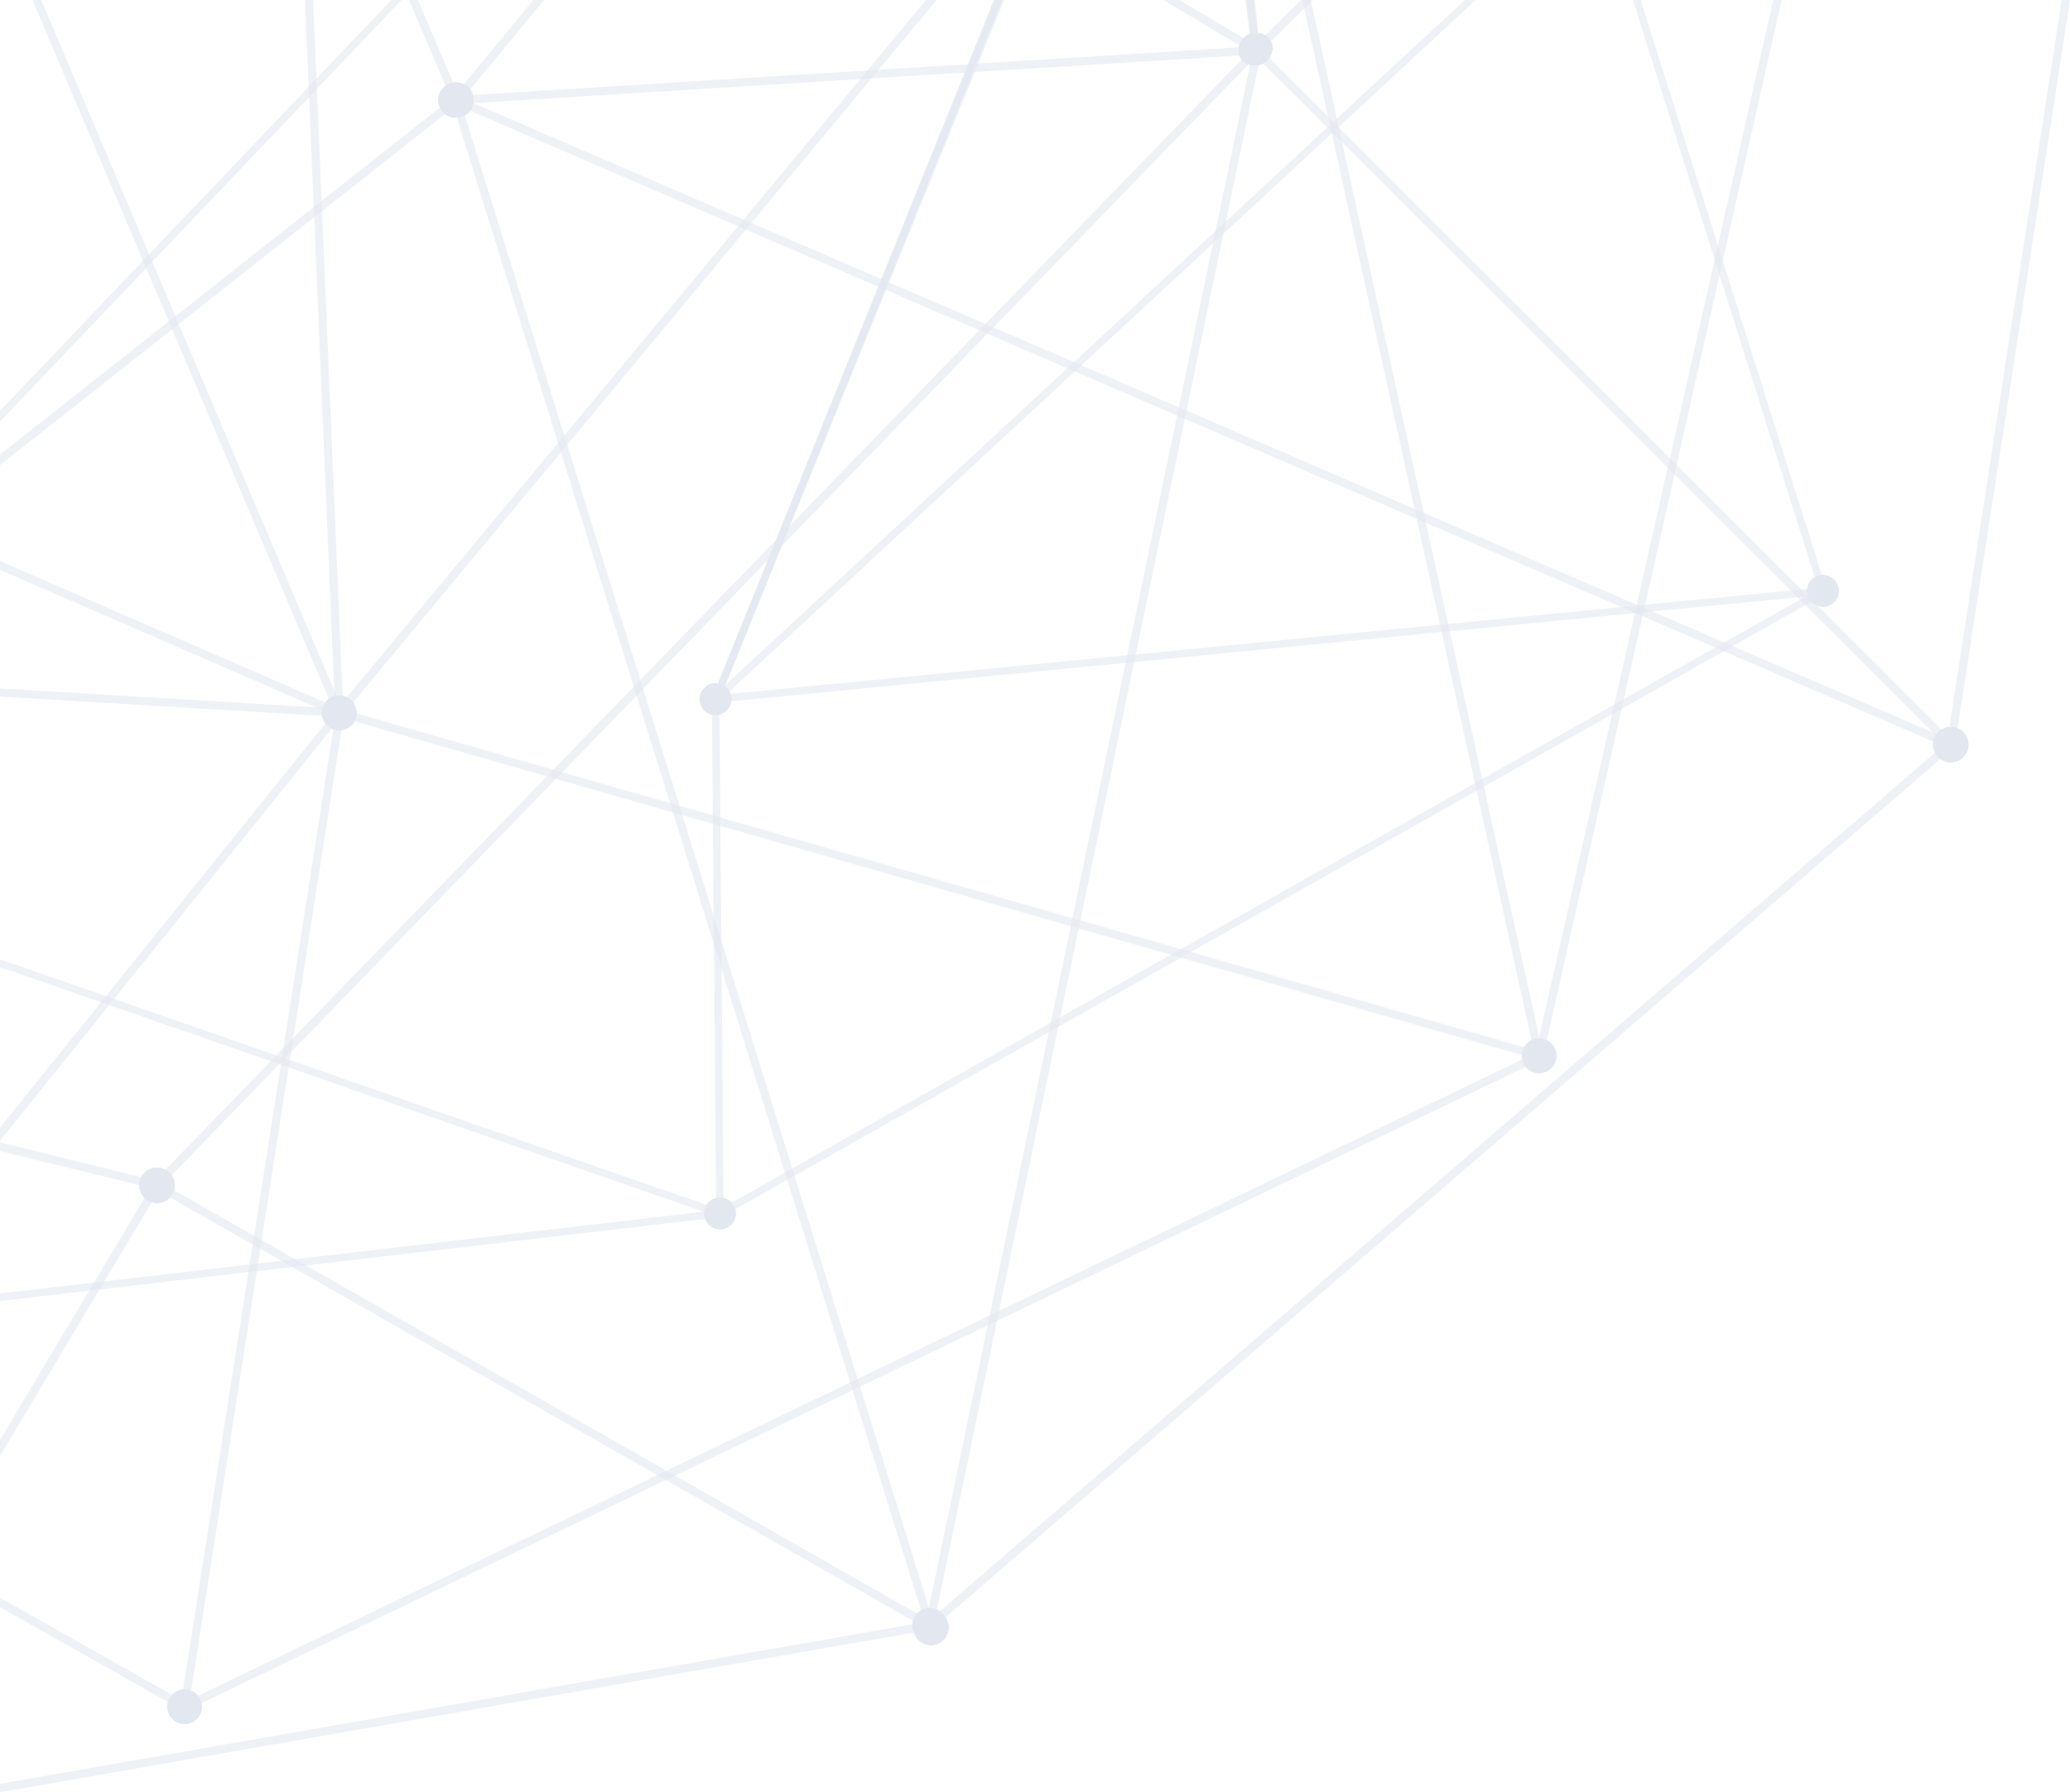 <svg width="1132" height="980" viewBox="0 0 1132 980" fill="none" xmlns="http://www.w3.org/2000/svg">
<g opacity="0.12">
<g opacity="0.6">
<path d="M892.978 0L994.914 323.716L998.814 322.491L897.211 0H892.978Z" fill="#13377C"/>
</g>
<g opacity="0.6">
<path d="M801.067 0L389.978 380.786L392.707 383.793L807.028 0H801.067Z" fill="#13377C"/>
</g>
<g opacity="0.6">
<path d="M996.658 321.2L391.142 380.241L391.539 384.286L997.055 325.245L996.658 321.2Z" fill="#13377C"/>
</g>
<g opacity="0.6">
<path d="M544.721 0L389.477 381.566L393.209 383.069L549.122 0H544.721Z" fill="#13377C"/>
</g>
<g opacity="0.6">
<path d="M543.552 0L389.477 381.566L393.209 383.069L547.896 0H543.552Z" fill="#13377C"/>
</g>
<g opacity="0.6">
<path d="M543.552 0L389.477 381.566L393.209 383.069L547.896 0H543.552Z" fill="#13377C"/>
</g>
<g opacity="0.6">
<path d="M0 230.565L219.582 0H214.012L0 224.663V230.565Z" fill="#13377C"/>
</g>
<g opacity="0.6">
<path d="M0 524.548V528.836L393.042 665.415L394.379 661.629L0 524.548Z" fill="#13377C"/>
</g>
<g opacity="0.6">
<path d="M0 711.406L393.989 665.527L393.487 661.518L0 707.286V711.406Z" fill="#13377C"/>
</g>
<g opacity="0.6">
<path d="M393.366 382.332L389.3 382.366L391.653 663.589L395.72 663.555L393.366 382.332Z" fill="#13377C"/>
</g>
<g opacity="0.6">
<path d="M995.855 321.398L392.689 661.808L394.688 665.348L997.854 324.937L995.855 321.398Z" fill="#13377C"/>
</g>
<path d="M996.92 331.678C995.223 331.689 993.561 331.196 992.145 330.263C990.728 329.33 989.62 327.998 988.96 326.436C988.301 324.873 988.12 323.15 988.44 321.485C988.76 319.82 989.567 318.287 990.759 317.08C991.951 315.873 993.474 315.046 995.136 314.704C996.798 314.363 998.524 314.521 1000.1 315.16C1001.67 315.799 1003.01 316.889 1003.97 318.293C1004.92 319.697 1005.43 321.352 1005.44 323.047C1005.45 324.173 1005.24 325.29 1004.81 326.333C1004.39 327.376 1003.76 328.325 1002.97 329.127C1002.18 329.928 1001.24 330.566 1000.2 331.004C999.16 331.441 998.046 331.67 996.92 331.678Z" fill="#13377C"/>
<path d="M996.92 331.678C995.223 331.689 993.561 331.196 992.145 330.263C990.728 329.33 989.62 327.998 988.96 326.436C988.301 324.873 988.12 323.15 988.44 321.485C988.76 319.82 989.567 318.287 990.759 317.08C991.951 315.873 993.474 315.046 995.136 314.704C996.798 314.363 998.524 314.521 1000.1 315.16C1001.67 315.799 1003.01 316.889 1003.97 318.293C1004.92 319.697 1005.43 321.352 1005.44 323.047C1005.45 324.173 1005.24 325.29 1004.81 326.333C1004.39 327.376 1003.76 328.325 1002.97 329.127C1002.18 329.928 1001.24 330.566 1000.2 331.004C999.16 331.441 998.046 331.67 996.92 331.678Z" fill="#13377C"/>
<path d="M996.92 331.678C995.223 331.689 993.561 331.196 992.145 330.263C990.728 329.33 989.62 327.998 988.96 326.436C988.301 324.873 988.12 323.15 988.44 321.485C988.76 319.82 989.567 318.287 990.759 317.08C991.951 315.873 993.474 315.046 995.136 314.704C996.798 314.363 998.524 314.521 1000.1 315.16C1001.67 315.799 1003.01 316.889 1003.97 318.293C1004.92 319.697 1005.43 321.352 1005.44 323.047C1005.45 324.173 1005.24 325.29 1004.81 326.333C1004.39 327.376 1003.76 328.325 1002.97 329.127C1002.18 329.928 1001.24 330.566 1000.2 331.004C999.16 331.441 998.046 331.67 996.92 331.678Z" fill="#13377C"/>
<path d="M996.92 331.678C995.223 331.689 993.561 331.196 992.145 330.263C990.728 329.33 989.62 327.998 988.96 326.436C988.301 324.873 988.12 323.15 988.44 321.485C988.76 319.82 989.567 318.287 990.759 317.08C991.951 315.873 993.474 315.046 995.136 314.704C996.798 314.363 998.524 314.521 1000.1 315.16C1001.67 315.799 1003.01 316.889 1003.97 318.293C1004.92 319.697 1005.43 321.352 1005.44 323.047C1005.45 324.173 1005.24 325.29 1004.81 326.333C1004.39 327.376 1003.76 328.325 1002.97 329.127C1002.18 329.928 1001.24 330.566 1000.2 331.004C999.16 331.441 998.046 331.67 996.92 331.678Z" fill="#13377C"/>
<path d="M391.426 390.864C389.727 390.886 388.06 390.404 386.636 389.477C385.212 388.551 384.095 387.223 383.428 385.662C382.76 384.1 382.57 382.376 382.884 380.707C383.198 379.038 384.001 377.499 385.19 376.287C386.38 375.074 387.903 374.242 389.566 373.896C391.229 373.55 392.958 373.705 394.533 374.342C396.108 374.979 397.458 376.069 398.412 377.474C399.367 378.879 399.882 380.536 399.893 382.234C399.908 384.499 399.026 386.677 397.44 388.294C395.853 389.911 393.692 390.835 391.426 390.864Z" fill="#13377C"/>
<path d="M996.92 331.678C995.223 331.689 993.561 331.196 992.145 330.263C990.728 329.33 989.62 327.998 988.96 326.436C988.301 324.873 988.12 323.15 988.44 321.485C988.76 319.82 989.567 318.287 990.759 317.08C991.951 315.873 993.474 315.046 995.136 314.704C996.798 314.363 998.524 314.521 1000.1 315.16C1001.67 315.799 1003.01 316.889 1003.97 318.293C1004.92 319.697 1005.43 321.352 1005.44 323.047C1005.45 324.173 1005.24 325.29 1004.81 326.333C1004.39 327.376 1003.76 328.325 1002.97 329.127C1002.18 329.928 1001.24 330.566 1000.2 331.004C999.16 331.441 998.046 331.67 996.92 331.678Z" fill="#13377C"/>
<path d="M391.426 390.864C389.727 390.886 388.06 390.404 386.636 389.477C385.212 388.551 384.095 387.223 383.428 385.662C382.76 384.1 382.57 382.376 382.884 380.707C383.198 379.038 384.001 377.499 385.19 376.287C386.38 375.074 387.903 374.242 389.566 373.896C391.229 373.55 392.958 373.705 394.533 374.342C396.108 374.979 397.458 376.069 398.412 377.474C399.367 378.879 399.882 380.536 399.893 382.234C399.908 384.499 399.026 386.677 397.44 388.294C395.853 389.911 393.692 390.835 391.426 390.864Z" fill="#13377C"/>
<path d="M391.426 390.864C389.727 390.886 388.06 390.404 386.636 389.477C385.212 388.551 384.095 387.223 383.428 385.662C382.76 384.1 382.57 382.376 382.884 380.707C383.198 379.038 384.001 377.499 385.19 376.287C386.38 375.074 387.903 374.242 389.566 373.896C391.229 373.55 392.958 373.705 394.533 374.342C396.108 374.979 397.458 376.069 398.412 377.474C399.367 378.879 399.882 380.536 399.893 382.234C399.908 384.499 399.026 386.677 397.44 388.294C395.853 389.911 393.692 390.835 391.426 390.864Z" fill="#13377C"/>
<path d="M391.426 390.864C389.727 390.886 388.06 390.404 386.636 389.477C385.212 388.551 384.095 387.223 383.428 385.662C382.76 384.1 382.57 382.376 382.884 380.707C383.198 379.038 384.001 377.499 385.19 376.287C386.38 375.074 387.903 374.242 389.566 373.896C391.229 373.55 392.958 373.705 394.533 374.342C396.108 374.979 397.458 376.069 398.412 377.474C399.367 378.879 399.882 380.536 399.893 382.234C399.908 384.499 399.026 386.677 397.44 388.294C395.853 389.911 393.692 390.835 391.426 390.864Z" fill="#13377C"/>
<path d="M391.426 390.864C389.727 390.886 388.06 390.404 386.636 389.477C385.212 388.551 384.095 387.223 383.428 385.662C382.76 384.1 382.57 382.376 382.884 380.707C383.198 379.038 384.001 377.499 385.19 376.287C386.38 375.074 387.903 374.242 389.566 373.896C391.229 373.55 392.958 373.705 394.533 374.342C396.108 374.979 397.458 376.069 398.412 377.474C399.367 378.879 399.882 380.536 399.893 382.234C399.908 384.499 399.026 386.677 397.44 388.294C395.853 389.911 393.692 390.835 391.426 390.864Z" fill="#13377C"/>
<path d="M391.426 390.864C389.727 390.886 388.06 390.404 386.636 389.477C385.212 388.551 384.095 387.223 383.428 385.662C382.76 384.1 382.57 382.376 382.884 380.707C383.198 379.038 384.001 377.499 385.19 376.287C386.38 375.074 387.903 374.242 389.566 373.896C391.229 373.55 392.958 373.705 394.533 374.342C396.108 374.979 397.458 376.069 398.412 377.474C399.367 378.879 399.882 380.536 399.893 382.234C399.908 384.499 399.026 386.677 397.44 388.294C395.853 389.911 393.692 390.835 391.426 390.864Z" fill="#13377C"/>
<path d="M391.426 390.864C389.727 390.886 388.06 390.404 386.636 389.477C385.212 388.551 384.095 387.223 383.428 385.662C382.76 384.1 382.57 382.376 382.884 380.707C383.198 379.038 384.001 377.499 385.19 376.287C386.38 375.074 387.903 374.242 389.566 373.896C391.229 373.55 392.958 373.705 394.533 374.342C396.108 374.979 397.458 376.069 398.412 377.474C399.367 378.879 399.882 380.536 399.893 382.234C399.908 384.499 399.026 386.677 397.44 388.294C395.853 389.911 393.692 390.835 391.426 390.864Z" fill="#13377C"/>
<path d="M391.426 390.864C389.727 390.886 388.06 390.404 386.636 389.477C385.212 388.551 384.095 387.223 383.428 385.662C382.76 384.1 382.57 382.376 382.884 380.707C383.198 379.038 384.001 377.499 385.19 376.287C386.38 375.074 387.903 374.242 389.566 373.896C391.229 373.55 392.958 373.705 394.533 374.342C396.108 374.979 397.458 376.069 398.412 377.474C399.367 378.879 399.882 380.536 399.893 382.234C399.908 384.499 399.026 386.677 397.44 388.294C395.853 389.911 393.692 390.835 391.426 390.864Z" fill="#13377C"/>
<path d="M391.426 390.864C389.727 390.886 388.06 390.404 386.636 389.477C385.212 388.551 384.095 387.223 383.428 385.662C382.76 384.1 382.57 382.376 382.884 380.707C383.198 379.038 384.001 377.499 385.19 376.287C386.38 375.074 387.903 374.242 389.566 373.896C391.229 373.55 392.958 373.705 394.533 374.342C396.108 374.979 397.458 376.069 398.412 377.474C399.367 378.879 399.882 380.536 399.893 382.234C399.908 384.499 399.026 386.677 397.44 388.294C395.853 389.911 393.692 390.835 391.426 390.864Z" fill="#13377C"/>
<path d="M393.766 672.097C392.074 672.108 390.417 671.618 389.003 670.69C387.589 669.762 386.481 668.436 385.818 666.88C385.156 665.324 384.969 663.607 385.28 661.945C385.591 660.283 386.387 658.749 387.568 657.538C388.749 656.327 390.262 655.492 391.916 655.138C393.57 654.784 395.292 654.927 396.866 655.549C398.439 656.171 399.793 657.243 400.758 658.633C401.723 660.022 402.255 661.665 402.288 663.356C402.318 664.493 402.12 665.625 401.705 666.684C401.29 667.743 400.667 668.709 399.872 669.524C399.078 670.339 398.128 670.986 397.08 671.428C396.031 671.87 394.904 672.097 393.766 672.097Z" fill="#13377C"/>
<path d="M393.766 672.097C392.074 672.108 390.417 671.618 389.003 670.69C387.589 669.762 386.481 668.436 385.818 666.88C385.156 665.324 384.969 663.607 385.28 661.945C385.591 660.283 386.387 658.749 387.568 657.538C388.749 656.327 390.262 655.492 391.916 655.138C393.57 654.784 395.292 654.927 396.866 655.549C398.439 656.171 399.793 657.243 400.758 658.633C401.723 660.022 402.255 661.665 402.288 663.356C402.318 664.493 402.12 665.625 401.705 666.684C401.29 667.743 400.667 668.709 399.872 669.524C399.078 670.339 398.128 670.986 397.08 671.428C396.031 671.87 394.904 672.097 393.766 672.097Z" fill="#13377C"/>
<path d="M391.426 390.864C389.727 390.886 388.06 390.404 386.636 389.477C385.212 388.551 384.095 387.223 383.428 385.662C382.76 384.1 382.57 382.376 382.884 380.707C383.198 379.038 384.001 377.499 385.19 376.287C386.38 375.074 387.903 374.242 389.566 373.896C391.229 373.55 392.958 373.705 394.533 374.342C396.108 374.979 397.458 376.069 398.412 377.474C399.367 378.879 399.882 380.536 399.893 382.234C399.908 384.499 399.026 386.677 397.44 388.294C395.853 389.911 393.692 390.835 391.426 390.864Z" fill="#13377C"/>
<path d="M393.766 672.097C392.074 672.108 390.417 671.618 389.003 670.69C387.589 669.762 386.481 668.436 385.818 666.88C385.156 665.324 384.969 663.607 385.28 661.945C385.591 660.283 386.387 658.749 387.568 657.538C388.749 656.327 390.262 655.492 391.916 655.138C393.57 654.784 395.292 654.927 396.866 655.549C398.439 656.171 399.793 657.243 400.758 658.633C401.723 660.022 402.255 661.665 402.288 663.356C402.318 664.493 402.12 665.625 401.705 666.684C401.29 667.743 400.667 668.709 399.872 669.524C399.078 670.339 398.128 670.986 397.08 671.428C396.031 671.87 394.904 672.097 393.766 672.097Z" fill="#13377C"/>
<path d="M996.92 331.678C995.223 331.689 993.561 331.196 992.145 330.263C990.728 329.33 989.62 327.998 988.96 326.436C988.301 324.873 988.12 323.15 988.44 321.485C988.76 319.82 989.567 318.287 990.759 317.08C991.951 315.873 993.474 315.046 995.136 314.704C996.798 314.363 998.524 314.521 1000.1 315.16C1001.67 315.799 1003.01 316.889 1003.97 318.293C1004.92 319.697 1005.43 321.352 1005.44 323.047C1005.45 324.173 1005.24 325.29 1004.81 326.333C1004.39 327.376 1003.76 328.325 1002.97 329.127C1002.18 329.928 1001.24 330.566 1000.2 331.004C999.16 331.441 998.046 331.67 996.92 331.678Z" fill="#13377C"/>
<path d="M393.766 672.097C392.074 672.108 390.417 671.618 389.003 670.69C387.589 669.762 386.481 668.436 385.818 666.88C385.156 665.324 384.969 663.607 385.28 661.945C385.591 660.283 386.387 658.749 387.568 657.538C388.749 656.327 390.262 655.492 391.916 655.138C393.57 654.784 395.292 654.927 396.866 655.549C398.439 656.171 399.793 657.243 400.758 658.633C401.723 660.022 402.255 661.665 402.288 663.356C402.318 664.493 402.12 665.625 401.705 666.684C401.29 667.743 400.667 668.709 399.872 669.524C399.078 670.339 398.128 670.986 397.08 671.428C396.031 671.87 394.904 672.097 393.766 672.097Z" fill="#13377C"/>
<path d="M393.766 672.097C392.074 672.108 390.417 671.618 389.003 670.69C387.589 669.762 386.481 668.436 385.818 666.88C385.156 665.324 384.969 663.607 385.28 661.945C385.591 660.283 386.387 658.749 387.568 657.538C388.749 656.327 390.262 655.492 391.916 655.138C393.57 654.784 395.292 654.927 396.866 655.549C398.439 656.171 399.793 657.243 400.758 658.633C401.723 660.022 402.255 661.665 402.288 663.356C402.318 664.493 402.12 665.625 401.705 666.684C401.29 667.743 400.667 668.709 399.872 669.524C399.078 670.339 398.128 670.986 397.08 671.428C396.031 671.87 394.904 672.097 393.766 672.097Z" fill="#13377C"/>
<g opacity="0.6">
<path d="M186.086 387.576L184.86 391.859L841.029 579.434L842.254 575.151L186.086 387.576Z" fill="#13377C"/>
</g>
<g opacity="0.6">
<path d="M712.221 0L839.503 577.777L843.848 576.831L716.789 0H712.221Z" fill="#13377C"/>
</g>
<g opacity="0.6">
<path d="M506.398 0L183.765 388.359L187.218 391.198L512.191 0H506.398Z" fill="#13377C"/>
</g>
<g opacity="0.6">
<path d="M0 376.443V380.898L185.38 391.978L185.603 387.523L0 376.443Z" fill="#13377C"/>
</g>
<g opacity="0.6">
<path d="M100.99 933.23C139.982 912.907 178.974 896.204 217.967 879.5C379.506 795.982 535.475 723.6 697.515 646.596" fill="#13377C"/>
<path d="M842.678 579.336L101.937 935.234L100.043 931.225L840.728 575.327L842.678 579.336Z" fill="#13377C"/>
</g>
<g opacity="0.6">
<path d="M100.99 933.23C117.701 840.525 128.841 740.304 145.552 648.044L100.99 933.23Z" fill="#13377C"/>
<path d="M183.728 389.516L98.704 932.904L103.108 933.588L188.131 390.2L183.728 389.516Z" fill="#13377C"/>
</g>
<g opacity="0.6">
<path d="M969.736 0L839.503 576.831L843.847 577.833L974.304 0H969.736Z" fill="#13377C"/>
</g>
<g opacity="0.6">
<path d="M166.775 0L183.263 389.862L187.72 389.639L171.232 0H166.775Z" fill="#13377C"/>
</g>
<g opacity="0.6">
<path d="M0 306.789V311.633L184.6 391.811L186.383 387.746L0 306.789Z" fill="#13377C"/>
</g>
<g opacity="0.6">
<path d="M0 873.654V878.776L99.876 935.179L102.104 931.281L0 873.654Z" fill="#13377C"/>
</g>
<g opacity="0.6">
<path d="M0 623.768L187.218 391.143L183.765 388.359L0 616.641V623.768Z" fill="#13377C"/>
</g>
<g opacity="0.6">
<path d="M17.769 0L183.431 390.641L187.553 388.86L22.56 0H17.769Z" fill="#13377C"/>
</g>
<path d="M193.29 384.517C194.332 386.061 194.893 387.88 194.9 389.743C194.907 391.605 194.361 393.428 193.331 394.981C192.301 396.533 190.833 397.745 189.113 398.462C187.393 399.18 185.499 399.371 183.67 399.012C181.842 398.653 180.161 397.759 178.841 396.444C177.521 395.129 176.621 393.452 176.255 391.625C175.889 389.799 176.074 387.905 176.787 386.183C177.499 384.462 178.706 382.991 180.256 381.956C182.325 380.573 184.859 380.066 187.302 380.546C189.745 381.026 191.898 382.454 193.29 384.517Z" fill="#13377C"/>
<path d="M849.473 572.042C850.517 573.583 851.08 575.398 851.091 577.258C851.103 579.118 850.563 580.94 849.539 582.493C848.516 584.047 847.054 585.262 845.34 585.986C843.626 586.709 841.735 586.909 839.907 586.559C838.08 586.209 836.397 585.326 835.071 584.02C833.745 582.715 832.836 581.046 832.459 579.224C832.082 577.402 832.254 575.51 832.952 573.786C833.65 572.062 834.844 570.583 836.383 569.537C837.404 568.834 838.555 568.34 839.769 568.085C840.983 567.83 842.235 567.819 843.453 568.052C844.671 568.286 845.83 568.758 846.864 569.443C847.897 570.128 848.784 571.012 849.473 572.042Z" fill="#13377C"/>
<path d="M849.473 572.042C850.517 573.583 851.08 575.398 851.091 577.258C851.103 579.118 850.563 580.94 849.539 582.493C848.516 584.047 847.054 585.262 845.34 585.986C843.626 586.709 841.735 586.909 839.907 586.559C838.08 586.209 836.397 585.326 835.071 584.02C833.745 582.715 832.836 581.046 832.459 579.224C832.082 577.402 832.254 575.51 832.952 573.786C833.65 572.062 834.844 570.583 836.383 569.537C837.404 568.834 838.555 568.34 839.769 568.085C840.983 567.83 842.235 567.819 843.453 568.052C844.671 568.286 845.83 568.758 846.864 569.443C847.897 570.128 848.784 571.012 849.473 572.042Z" fill="#13377C"/>
<path d="M193.29 384.517C194.332 386.061 194.893 387.88 194.9 389.743C194.907 391.605 194.361 393.428 193.331 394.981C192.301 396.533 190.833 397.745 189.113 398.462C187.393 399.18 185.499 399.371 183.67 399.012C181.842 398.653 180.161 397.759 178.841 396.444C177.521 395.129 176.621 393.452 176.255 391.625C175.889 389.799 176.074 387.905 176.787 386.183C177.499 384.462 178.706 382.991 180.256 381.956C182.325 380.573 184.859 380.066 187.302 380.546C189.745 381.026 191.898 382.454 193.29 384.517Z" fill="#13377C"/>
<path d="M193.29 384.517C194.332 386.061 194.893 387.88 194.9 389.743C194.907 391.605 194.361 393.428 193.331 394.981C192.301 396.533 190.833 397.745 189.113 398.462C187.393 399.18 185.499 399.371 183.67 399.012C181.842 398.653 180.161 397.759 178.841 396.444C177.521 395.129 176.621 393.452 176.255 391.625C175.889 389.799 176.074 387.905 176.787 386.183C177.499 384.462 178.706 382.991 180.256 381.956C182.325 380.573 184.859 380.066 187.302 380.546C189.745 381.026 191.898 382.454 193.29 384.517Z" fill="#13377C"/>
<path d="M193.29 384.517C194.332 386.061 194.893 387.88 194.9 389.743C194.907 391.605 194.361 393.428 193.331 394.981C192.301 396.533 190.833 397.745 189.113 398.462C187.393 399.18 185.499 399.371 183.67 399.012C181.842 398.653 180.161 397.759 178.841 396.444C177.521 395.129 176.621 393.452 176.255 391.625C175.889 389.799 176.074 387.905 176.787 386.183C177.499 384.462 178.706 382.991 180.256 381.956C182.325 380.573 184.859 380.066 187.302 380.546C189.745 381.026 191.898 382.454 193.29 384.517Z" fill="#13377C"/>
<path d="M849.473 572.042C850.517 573.583 851.08 575.398 851.091 577.258C851.103 579.118 850.563 580.94 849.539 582.493C848.516 584.047 847.054 585.262 845.34 585.986C843.626 586.709 841.735 586.909 839.907 586.559C838.08 586.209 836.397 585.326 835.071 584.02C833.745 582.715 832.836 581.046 832.459 579.224C832.082 577.402 832.254 575.51 832.952 573.786C833.65 572.062 834.844 570.583 836.383 569.537C837.404 568.834 838.555 568.34 839.769 568.085C840.983 567.83 842.235 567.819 843.453 568.052C844.671 568.286 845.83 568.758 846.864 569.443C847.897 570.128 848.784 571.012 849.473 572.042Z" fill="#13377C"/>
<path d="M108.788 927.996C109.824 929.541 110.378 931.358 110.381 933.217C110.384 935.077 109.835 936.896 108.805 938.444C107.775 939.992 106.309 941.201 104.592 941.917C102.875 942.633 100.984 942.824 99.159 942.467C97.333 942.11 95.654 941.22 94.334 939.91C93.014 938.599 92.112 936.928 91.741 935.105C91.371 933.283 91.549 931.392 92.254 929.671C92.958 927.95 94.156 926.476 95.698 925.435C96.725 924.742 97.879 924.258 99.093 924.011C100.308 923.765 101.559 923.76 102.775 923.998C103.992 924.236 105.149 924.712 106.181 925.398C107.212 926.084 108.099 926.967 108.788 927.996Z" fill="#13377C"/>
<path d="M193.29 384.517C194.332 386.061 194.893 387.88 194.9 389.743C194.907 391.605 194.361 393.428 193.331 394.981C192.301 396.533 190.833 397.745 189.113 398.462C187.393 399.18 185.499 399.371 183.67 399.012C181.842 398.653 180.161 397.759 178.841 396.444C177.521 395.129 176.621 393.452 176.255 391.625C175.889 389.799 176.074 387.905 176.787 386.183C177.499 384.462 178.706 382.991 180.256 381.956C182.325 380.573 184.859 380.066 187.302 380.546C189.745 381.026 191.898 382.454 193.29 384.517Z" fill="#13377C"/>
<path d="M108.788 927.996C109.824 929.541 110.378 931.358 110.381 933.217C110.384 935.077 109.835 936.896 108.805 938.444C107.775 939.992 106.309 941.201 104.592 941.917C102.875 942.633 100.984 942.824 99.159 942.467C97.333 942.11 95.654 941.22 94.334 939.91C93.014 938.599 92.112 936.928 91.741 935.105C91.371 933.283 91.549 931.392 92.254 929.671C92.958 927.95 94.156 926.476 95.698 925.435C96.725 924.742 97.879 924.258 99.093 924.011C100.308 923.765 101.559 923.76 102.775 923.998C103.992 924.236 105.149 924.712 106.181 925.398C107.212 926.084 108.099 926.967 108.788 927.996Z" fill="#13377C"/>
<path d="M849.473 572.042C850.517 573.583 851.08 575.398 851.091 577.258C851.103 579.118 850.563 580.94 849.539 582.493C848.516 584.047 847.054 585.262 845.34 585.986C843.626 586.709 841.735 586.909 839.907 586.559C838.08 586.209 836.397 585.326 835.071 584.02C833.745 582.715 832.836 581.046 832.459 579.224C832.082 577.402 832.254 575.51 832.952 573.786C833.65 572.062 834.844 570.583 836.383 569.537C837.404 568.834 838.555 568.34 839.769 568.085C840.983 567.83 842.235 567.819 843.453 568.052C844.671 568.286 845.83 568.758 846.864 569.443C847.897 570.128 848.784 571.012 849.473 572.042Z" fill="#13377C"/>
<path d="M193.29 384.517C194.332 386.061 194.893 387.88 194.9 389.743C194.907 391.605 194.361 393.428 193.331 394.981C192.301 396.533 190.833 397.745 189.113 398.462C187.393 399.18 185.499 399.371 183.67 399.012C181.842 398.653 180.161 397.759 178.841 396.444C177.521 395.129 176.621 393.452 176.255 391.625C175.889 389.799 176.074 387.905 176.787 386.183C177.499 384.462 178.706 382.991 180.256 381.956C182.325 380.573 184.859 380.066 187.302 380.546C189.745 381.026 191.898 382.454 193.29 384.517Z" fill="#13377C"/>
<path d="M193.29 384.517C194.332 386.061 194.893 387.88 194.9 389.743C194.907 391.605 194.361 393.428 193.331 394.981C192.301 396.533 190.833 397.745 189.113 398.462C187.393 399.18 185.499 399.371 183.67 399.012C181.842 398.653 180.161 397.759 178.841 396.444C177.521 395.129 176.621 393.452 176.255 391.625C175.889 389.799 176.074 387.905 176.787 386.183C177.499 384.462 178.706 382.991 180.256 381.956C182.325 380.573 184.859 380.066 187.302 380.546C189.745 381.026 191.898 382.454 193.29 384.517Z" fill="#13377C"/>
<path d="M108.788 927.996C109.824 929.541 110.378 931.358 110.381 933.217C110.384 935.077 109.835 936.896 108.805 938.444C107.775 939.992 106.309 941.201 104.592 941.917C102.875 942.633 100.984 942.824 99.159 942.467C97.333 942.11 95.654 941.22 94.334 939.91C93.014 938.599 92.112 936.928 91.741 935.105C91.371 933.283 91.549 931.392 92.254 929.671C92.958 927.95 94.156 926.476 95.698 925.435C96.725 924.742 97.879 924.258 99.093 924.011C100.308 923.765 101.559 923.76 102.775 923.998C103.992 924.236 105.149 924.712 106.181 925.398C107.212 926.084 108.099 926.967 108.788 927.996Z" fill="#13377C"/>
<path d="M193.29 384.517C194.332 386.061 194.893 387.88 194.9 389.743C194.907 391.605 194.361 393.428 193.331 394.981C192.301 396.533 190.833 397.745 189.113 398.462C187.393 399.18 185.499 399.371 183.67 399.012C181.842 398.653 180.161 397.759 178.841 396.444C177.521 395.129 176.621 393.452 176.255 391.625C175.889 389.799 176.074 387.905 176.787 386.183C177.499 384.462 178.706 382.991 180.256 381.956C182.325 380.573 184.859 380.066 187.302 380.546C189.745 381.026 191.898 382.454 193.29 384.517Z" fill="#13377C"/>
<path d="M193.29 384.517C194.332 386.061 194.893 387.88 194.9 389.743C194.907 391.605 194.361 393.428 193.331 394.981C192.301 396.533 190.833 397.745 189.113 398.462C187.393 399.18 185.499 399.371 183.67 399.012C181.842 398.653 180.161 397.759 178.841 396.444C177.521 395.129 176.621 393.452 176.255 391.625C175.889 389.799 176.074 387.905 176.787 386.183C177.499 384.462 178.706 382.991 180.256 381.956C182.325 380.573 184.859 380.066 187.302 380.546C189.745 381.026 191.898 382.454 193.29 384.517Z" fill="#13377C"/>
<g opacity="0.6">
<path d="M291.662 0L247.656 53.285L251.166 56.18L297.511 0H291.662Z" fill="#13377C"/>
</g>
<g opacity="0.6">
<path d="M508.403 888.854C490.857 807.117 451.864 729.167 433.594 647.988L508.403 888.854Z" fill="#13377C"/>
<path d="M251.368 54.109L247.06 55.448L506.457 889.448L510.765 888.109L251.368 54.109Z" fill="#13377C"/>
</g>
<g opacity="0.6">
<path d="M558.536 646.652C535.419 723.6 529.849 812.686 508.403 888.854L558.536 646.652Z" fill="#13377C"/>
<path d="M685.354 27.189L506.029 888.344L510.448 889.257L689.773 28.102L685.354 27.189Z" fill="#13377C"/>
</g>
<g opacity="0.6">
<path d="M681.083 0L684.536 27.784L688.993 27.227L685.595 0H681.083Z" fill="#13377C"/>
</g>
<g opacity="0.6">
<path d="M686.602 25.308L249.23 52.493L249.512 56.994L686.884 29.809L686.602 25.308Z" fill="#13377C"/>
</g>
<g opacity="0.6">
<path d="M636.13 0L685.595 29.454L687.934 25.556L644.987 0H636.13Z" fill="#13377C"/>
</g>
<g opacity="0.6">
<path d="M223.648 0L247.322 55.623L251.5 53.841L228.55 0H223.648Z" fill="#13377C"/>
</g>
<g opacity="0.6">
<path d="M0 254.34L250.776 56.514L247.991 52.95L0 248.549V254.34Z" fill="#13377C"/>
</g>
<g opacity="0.6">
<path d="M711.497 0L685.149 25.835L688.324 29.12L718.014 0H711.497Z" fill="#13377C"/>
</g>
<g opacity="0.6">
<path d="M1127.43 0L1064.6 406.788L1069.06 407.456L1132 0H1127.43Z" fill="#13377C"/>
</g>
<g opacity="0.6">
<path d="M688.328 25.884L685.139 29.074L1065.21 408.712L1068.4 405.522L688.328 25.884Z" fill="#13377C"/>
</g>
<g opacity="0.6">
<path d="M783.187 651.774C691.388 734.735 596.693 807.118 508.403 888.854L783.187 651.774Z" fill="#13377C"/>
<path d="M509.907 890.524L506.899 887.128L1065.32 405.396L1068.28 408.848L509.907 890.524Z" fill="#13377C"/>
</g>
<g opacity="0.6">
<path d="M250.256 52.689L248.47 56.83L1065.88 409.215L1067.67 405.074L250.256 52.689Z" fill="#13377C"/>
</g>
<g opacity="0.6">
<path d="M0 980L508.793 891.081L508.013 886.571L0 975.379V980Z" fill="#13377C"/>
</g>
<g opacity="0.6">
<path d="M681.695 0L684.481 27.728L688.993 27.227L686.263 0H681.695Z" fill="#13377C"/>
</g>
<g opacity="0.6">
<path d="M0 796.093L87.844 649.269L83.945 646.93L0 787.296V796.093Z" fill="#13377C"/>
</g>
<g opacity="0.6">
<path d="M0 624.659V629.336L85.337 650.327L86.451 645.928L0 624.659Z" fill="#13377C"/>
</g>
<g opacity="0.6">
<path d="M685.326 26.068L84.01 646.305L87.251 649.443L688.566 29.207L685.326 26.068Z" fill="#13377C"/>
</g>
<g opacity="0.6">
<path d="M507.289 890.803L84.78 650.104L87.008 646.151L509.517 886.85L507.289 890.803Z" fill="#13377C"/>
</g>
<path d="M257.794 50.222C258.689 51.894 259.066 53.794 258.879 55.681C258.692 57.568 257.949 59.357 256.744 60.822C255.539 62.286 253.926 63.36 252.11 63.907C250.293 64.454 248.355 64.45 246.541 63.895C244.727 63.34 243.119 62.259 241.92 60.79C240.721 59.32 239.986 57.528 239.807 55.64C239.628 53.753 240.014 51.854 240.915 50.186C241.817 48.518 243.194 47.154 244.871 46.269C247.111 45.087 249.727 44.839 252.149 45.58C254.571 46.321 256.6 47.99 257.794 50.222Z" fill="#13377C"/>
<path d="M257.794 50.222C258.689 51.894 259.066 53.794 258.879 55.681C258.692 57.568 257.949 59.357 256.744 60.822C255.539 62.286 253.926 63.36 252.11 63.907C250.293 64.454 248.355 64.45 246.541 63.895C244.727 63.34 243.119 62.259 241.92 60.79C240.721 59.32 239.986 57.528 239.807 55.64C239.628 53.753 240.014 51.854 240.915 50.186C241.817 48.518 243.194 47.154 244.871 46.269C247.111 45.087 249.727 44.839 252.149 45.58C254.571 46.321 256.6 47.99 257.794 50.222Z" fill="#13377C"/>
<path d="M257.794 50.222C258.689 51.894 259.066 53.794 258.879 55.681C258.692 57.568 257.949 59.357 256.744 60.822C255.539 62.286 253.926 63.36 252.11 63.907C250.293 64.454 248.355 64.45 246.541 63.895C244.727 63.34 243.119 62.259 241.92 60.79C240.721 59.32 239.986 57.528 239.807 55.64C239.628 53.753 240.014 51.854 240.915 50.186C241.817 48.518 243.194 47.154 244.871 46.269C247.111 45.087 249.727 44.839 252.149 45.58C254.571 46.321 256.6 47.99 257.794 50.222Z" fill="#13377C"/>
<path d="M516.87 884.288C517.673 885.392 518.23 886.655 518.505 887.993C518.779 889.33 518.765 890.711 518.462 892.042C518.159 893.373 517.575 894.624 516.749 895.711C515.923 896.798 514.874 897.696 513.672 898.345C512.47 898.994 511.144 899.378 509.781 899.472C508.419 899.566 507.052 899.368 505.772 898.891C504.492 898.414 503.329 897.669 502.361 896.706C501.393 895.743 500.642 894.585 500.159 893.308C498.979 891.11 498.709 888.537 499.406 886.142C500.104 883.748 501.715 881.722 503.891 880.502C506.118 879.304 508.728 879.03 511.156 879.738C513.584 880.446 515.636 882.081 516.87 884.288Z" fill="#13377C"/>
<path d="M516.87 884.288C517.673 885.392 518.23 886.655 518.505 887.993C518.779 889.33 518.765 890.711 518.462 892.042C518.159 893.373 517.575 894.624 516.749 895.711C515.923 896.798 514.874 897.696 513.672 898.345C512.47 898.994 511.144 899.378 509.781 899.472C508.419 899.566 507.052 899.368 505.772 898.891C504.492 898.414 503.329 897.669 502.361 896.706C501.393 895.743 500.642 894.585 500.159 893.308C498.979 891.11 498.709 888.537 499.406 886.142C500.104 883.748 501.715 881.722 503.891 880.502C506.118 879.304 508.728 879.03 511.156 879.738C513.584 880.446 515.636 882.081 516.87 884.288Z" fill="#13377C"/>
<path d="M695.231 23.051C695.954 25.203 695.894 27.541 695.06 29.653C694.227 31.765 692.673 33.514 690.675 34.593C688.677 35.672 686.361 36.01 684.137 35.549C681.913 35.087 679.924 33.855 678.52 32.071C677.928 30.956 677.562 29.736 677.443 28.48C677.325 27.224 677.455 25.956 677.828 24.751C678.201 23.545 678.808 22.425 679.615 21.455C680.422 20.485 681.413 19.684 682.531 19.098C684.746 17.97 687.313 17.753 689.686 18.491C692.059 19.23 694.049 20.866 695.231 23.051Z" fill="#13377C"/>
<path d="M695.231 23.051C695.954 25.203 695.894 27.541 695.06 29.653C694.227 31.765 692.673 33.514 690.675 34.593C688.677 35.672 686.361 36.01 684.137 35.549C681.913 35.087 679.924 33.855 678.52 32.071C677.928 30.956 677.562 29.736 677.443 28.48C677.325 27.224 677.455 25.956 677.828 24.751C678.201 23.545 678.808 22.425 679.615 21.455C680.422 20.485 681.413 19.684 682.531 19.098C684.746 17.97 687.313 17.753 689.686 18.491C692.059 19.23 694.049 20.866 695.231 23.051Z" fill="#13377C"/>
<path d="M257.794 50.222C258.689 51.894 259.066 53.794 258.879 55.681C258.692 57.568 257.949 59.357 256.744 60.822C255.539 62.286 253.926 63.36 252.11 63.907C250.293 64.454 248.355 64.45 246.541 63.895C244.727 63.34 243.119 62.259 241.92 60.79C240.721 59.32 239.986 57.528 239.807 55.64C239.628 53.753 240.014 51.854 240.915 50.186C241.817 48.518 243.194 47.154 244.871 46.269C247.111 45.087 249.727 44.839 252.149 45.58C254.571 46.321 256.6 47.99 257.794 50.222Z" fill="#13377C"/>
<path d="M695.231 23.051C695.954 25.203 695.894 27.541 695.06 29.653C694.227 31.765 692.673 33.514 690.675 34.593C688.677 35.672 686.361 36.01 684.137 35.549C681.913 35.087 679.924 33.855 678.52 32.071C677.928 30.956 677.562 29.736 677.443 28.48C677.325 27.224 677.455 25.956 677.828 24.751C678.201 23.545 678.808 22.425 679.615 21.455C680.422 20.485 681.413 19.684 682.531 19.098C684.746 17.97 687.313 17.753 689.686 18.491C692.059 19.23 694.049 20.866 695.231 23.051Z" fill="#13377C"/>
<path d="M695.231 23.051C695.954 25.203 695.894 27.541 695.06 29.653C694.227 31.765 692.673 33.514 690.675 34.593C688.677 35.672 686.361 36.01 684.137 35.549C681.913 35.087 679.924 33.855 678.52 32.071C677.928 30.956 677.562 29.736 677.443 28.48C677.325 27.224 677.455 25.956 677.828 24.751C678.201 23.545 678.808 22.425 679.615 21.455C680.422 20.485 681.413 19.684 682.531 19.098C684.746 17.97 687.313 17.753 689.686 18.491C692.059 19.23 694.049 20.866 695.231 23.051Z" fill="#13377C"/>
<path d="M257.794 50.222C258.689 51.894 259.066 53.794 258.879 55.681C258.692 57.568 257.949 59.357 256.744 60.822C255.539 62.286 253.926 63.36 252.11 63.907C250.293 64.454 248.355 64.45 246.541 63.895C244.727 63.34 243.119 62.259 241.92 60.79C240.721 59.32 239.986 57.528 239.807 55.64C239.628 53.753 240.014 51.854 240.915 50.186C241.817 48.518 243.194 47.154 244.871 46.269C247.111 45.087 249.727 44.839 252.149 45.58C254.571 46.321 256.6 47.99 257.794 50.222Z" fill="#13377C"/>
<path d="M257.794 50.222C258.689 51.894 259.066 53.794 258.879 55.681C258.692 57.568 257.949 59.357 256.744 60.822C255.539 62.286 253.926 63.36 252.11 63.907C250.293 64.454 248.355 64.45 246.541 63.895C244.727 63.34 243.119 62.259 241.92 60.79C240.721 59.32 239.986 57.528 239.807 55.64C239.628 53.753 240.014 51.854 240.915 50.186C241.817 48.518 243.194 47.154 244.871 46.269C247.111 45.087 249.727 44.839 252.149 45.58C254.571 46.321 256.6 47.99 257.794 50.222Z" fill="#13377C"/>
<path d="M695.231 23.051C695.954 25.203 695.894 27.541 695.06 29.653C694.227 31.765 692.673 33.514 690.675 34.593C688.677 35.672 686.361 36.01 684.137 35.549C681.913 35.087 679.924 33.855 678.52 32.071C677.928 30.956 677.562 29.736 677.443 28.48C677.325 27.224 677.455 25.956 677.828 24.751C678.201 23.545 678.808 22.425 679.615 21.455C680.422 20.485 681.413 19.684 682.531 19.098C684.746 17.97 687.313 17.753 689.686 18.491C692.059 19.23 694.049 20.866 695.231 23.051Z" fill="#13377C"/>
<path d="M1075.29 402.612C1076.19 404.293 1076.57 406.202 1076.39 408.098C1076.2 409.994 1075.46 411.793 1074.25 413.266C1073.04 414.739 1071.42 415.821 1069.6 416.374C1067.77 416.928 1065.82 416.928 1064 416.374C1062.18 415.821 1060.56 414.739 1059.35 413.266C1058.14 411.793 1057.39 409.994 1057.21 408.098C1057.02 406.202 1057.4 404.292 1058.3 402.612C1059.2 400.932 1060.58 399.556 1062.26 398.659C1064.51 397.457 1067.15 397.198 1069.6 397.939C1072.04 398.681 1074.09 400.361 1075.29 402.612Z" fill="#13377C"/>
<path d="M695.231 23.051C695.954 25.203 695.894 27.541 695.06 29.653C694.227 31.765 692.673 33.514 690.675 34.593C688.677 35.672 686.361 36.01 684.137 35.549C681.913 35.087 679.924 33.855 678.52 32.071C677.928 30.956 677.562 29.736 677.443 28.48C677.325 27.224 677.455 25.956 677.828 24.751C678.201 23.545 678.808 22.425 679.615 21.455C680.422 20.485 681.413 19.684 682.531 19.098C684.746 17.97 687.313 17.753 689.686 18.491C692.059 19.23 694.049 20.866 695.231 23.051Z" fill="#13377C"/>
<path d="M1075.29 402.612C1076.19 404.293 1076.57 406.202 1076.39 408.098C1076.2 409.994 1075.46 411.793 1074.25 413.266C1073.04 414.739 1071.42 415.821 1069.6 416.374C1067.77 416.928 1065.82 416.928 1064 416.374C1062.18 415.821 1060.56 414.739 1059.35 413.266C1058.14 411.793 1057.39 409.994 1057.21 408.098C1057.02 406.202 1057.4 404.292 1058.3 402.612C1059.2 400.932 1060.58 399.556 1062.26 398.659C1064.51 397.457 1067.15 397.198 1069.6 397.939C1072.04 398.681 1074.09 400.361 1075.29 402.612Z" fill="#13377C"/>
<path d="M516.87 884.288C517.673 885.392 518.23 886.655 518.505 887.993C518.779 889.33 518.765 890.711 518.462 892.042C518.159 893.373 517.575 894.624 516.749 895.711C515.923 896.798 514.874 897.696 513.672 898.345C512.47 898.994 511.144 899.378 509.781 899.472C508.419 899.566 507.052 899.368 505.772 898.891C504.492 898.414 503.329 897.669 502.361 896.706C501.393 895.743 500.642 894.585 500.159 893.308C498.979 891.11 498.709 888.537 499.406 886.142C500.104 883.748 501.715 881.722 503.891 880.502C506.118 879.304 508.728 879.03 511.156 879.738C513.584 880.446 515.636 882.081 516.87 884.288Z" fill="#13377C"/>
<path d="M1075.29 402.612C1076.19 404.293 1076.57 406.202 1076.39 408.098C1076.2 409.994 1075.46 411.793 1074.25 413.266C1073.04 414.739 1071.42 415.821 1069.6 416.374C1067.77 416.928 1065.82 416.928 1064 416.374C1062.18 415.821 1060.56 414.739 1059.35 413.266C1058.14 411.793 1057.39 409.994 1057.21 408.098C1057.02 406.202 1057.4 404.292 1058.3 402.612C1059.2 400.932 1060.58 399.556 1062.26 398.659C1064.51 397.457 1067.15 397.198 1069.6 397.939C1072.04 398.681 1074.09 400.361 1075.29 402.612Z" fill="#13377C"/>
<path d="M257.794 50.222C258.689 51.894 259.066 53.794 258.879 55.681C258.692 57.568 257.949 59.357 256.744 60.822C255.539 62.286 253.926 63.36 252.11 63.907C250.293 64.454 248.355 64.45 246.541 63.895C244.727 63.34 243.119 62.259 241.92 60.79C240.721 59.32 239.986 57.528 239.807 55.64C239.628 53.753 240.014 51.854 240.915 50.186C241.817 48.518 243.194 47.154 244.871 46.269C247.111 45.087 249.727 44.839 252.149 45.58C254.571 46.321 256.6 47.99 257.794 50.222Z" fill="#13377C"/>
<path d="M1075.29 402.612C1076.19 404.293 1076.57 406.202 1076.39 408.098C1076.2 409.994 1075.46 411.793 1074.25 413.266C1073.04 414.739 1071.42 415.821 1069.6 416.374C1067.77 416.928 1065.82 416.928 1064 416.374C1062.18 415.821 1060.56 414.739 1059.35 413.266C1058.14 411.793 1057.39 409.994 1057.21 408.098C1057.02 406.202 1057.4 404.292 1058.3 402.612C1059.2 400.932 1060.58 399.556 1062.26 398.659C1064.51 397.457 1067.15 397.198 1069.6 397.939C1072.04 398.681 1074.09 400.361 1075.29 402.612Z" fill="#13377C"/>
<path d="M516.87 884.288C517.673 885.392 518.23 886.655 518.505 887.993C518.779 889.33 518.765 890.711 518.462 892.042C518.159 893.373 517.575 894.624 516.749 895.711C515.923 896.798 514.874 897.696 513.672 898.345C512.47 898.994 511.144 899.378 509.781 899.472C508.419 899.566 507.052 899.368 505.772 898.891C504.492 898.414 503.329 897.669 502.361 896.706C501.393 895.743 500.642 894.585 500.159 893.308C498.979 891.11 498.709 888.537 499.406 886.142C500.104 883.748 501.715 881.722 503.891 880.502C506.118 879.304 508.728 879.03 511.156 879.738C513.584 880.446 515.636 882.081 516.87 884.288Z" fill="#13377C"/>
<path d="M695.231 23.051C695.954 25.203 695.894 27.541 695.06 29.653C694.227 31.765 692.673 33.514 690.675 34.593C688.677 35.672 686.361 36.01 684.137 35.549C681.913 35.087 679.924 33.855 678.52 32.071C677.928 30.956 677.562 29.736 677.443 28.48C677.325 27.224 677.455 25.956 677.828 24.751C678.201 23.545 678.808 22.425 679.615 21.455C680.422 20.485 681.413 19.684 682.531 19.098C684.746 17.97 687.313 17.753 689.686 18.491C692.059 19.23 694.049 20.866 695.231 23.051Z" fill="#13377C"/>
<path d="M257.794 50.222C258.689 51.894 259.066 53.794 258.879 55.681C258.692 57.568 257.949 59.357 256.744 60.822C255.539 62.286 253.926 63.36 252.11 63.907C250.293 64.454 248.355 64.45 246.541 63.895C244.727 63.34 243.119 62.259 241.92 60.79C240.721 59.32 239.986 57.528 239.807 55.64C239.628 53.753 240.014 51.854 240.915 50.186C241.817 48.518 243.194 47.154 244.871 46.269C247.111 45.087 249.727 44.839 252.149 45.58C254.571 46.321 256.6 47.99 257.794 50.222Z" fill="#13377C"/>
<path d="M94.361 643.589C95.261 645.269 95.641 647.179 95.455 649.075C95.269 650.971 94.524 652.77 93.315 654.243C92.106 655.716 90.487 656.798 88.662 657.351C86.838 657.905 84.891 657.905 83.067 657.351C81.242 656.798 79.623 655.716 78.414 654.243C77.205 652.77 76.46 650.971 76.274 649.075C76.088 647.178 76.468 645.269 77.368 643.589C78.267 641.909 79.645 640.533 81.327 639.636C83.583 638.449 86.216 638.198 88.656 638.938C91.096 639.678 93.145 641.349 94.361 643.589Z" fill="#13377C"/>
<path d="M94.361 643.589C95.261 645.269 95.641 647.179 95.455 649.075C95.269 650.971 94.524 652.77 93.315 654.243C92.106 655.716 90.487 656.798 88.662 657.351C86.838 657.905 84.891 657.905 83.067 657.351C81.242 656.798 79.623 655.716 78.414 654.243C77.205 652.77 76.46 650.971 76.274 649.075C76.088 647.178 76.468 645.269 77.368 643.589C78.267 641.909 79.645 640.533 81.327 639.636C83.583 638.449 86.216 638.198 88.656 638.938C91.096 639.678 93.145 641.349 94.361 643.589Z" fill="#13377C"/>
<path d="M695.231 23.051C695.954 25.203 695.894 27.541 695.06 29.653C694.227 31.765 692.673 33.514 690.675 34.593C688.677 35.672 686.361 36.01 684.137 35.549C681.913 35.087 679.924 33.855 678.52 32.071C677.928 30.956 677.562 29.736 677.443 28.48C677.325 27.224 677.455 25.956 677.828 24.751C678.201 23.545 678.808 22.425 679.615 21.455C680.422 20.485 681.413 19.684 682.531 19.098C684.746 17.97 687.313 17.753 689.686 18.491C692.059 19.23 694.049 20.866 695.231 23.051Z" fill="#13377C"/>
<path d="M94.361 643.589C95.261 645.269 95.641 647.179 95.455 649.075C95.269 650.971 94.524 652.77 93.315 654.243C92.106 655.716 90.487 656.798 88.662 657.351C86.838 657.905 84.891 657.905 83.067 657.351C81.242 656.798 79.623 655.716 78.414 654.243C77.205 652.77 76.46 650.971 76.274 649.075C76.088 647.178 76.468 645.269 77.368 643.589C78.267 641.909 79.645 640.533 81.327 639.636C83.583 638.449 86.216 638.198 88.656 638.938C91.096 639.678 93.145 641.349 94.361 643.589Z" fill="#13377C"/>
<path d="M516.87 884.288C517.673 885.392 518.23 886.655 518.505 887.993C518.779 889.33 518.765 890.711 518.462 892.042C518.159 893.373 517.575 894.624 516.749 895.711C515.923 896.798 514.874 897.696 513.672 898.345C512.47 898.994 511.144 899.378 509.781 899.472C508.419 899.566 507.052 899.368 505.772 898.891C504.492 898.414 503.329 897.669 502.361 896.706C501.393 895.743 500.642 894.585 500.159 893.308C498.979 891.11 498.709 888.537 499.406 886.142C500.104 883.748 501.715 881.722 503.891 880.502C506.118 879.304 508.728 879.03 511.156 879.738C513.584 880.446 515.636 882.081 516.87 884.288Z" fill="#13377C"/>
<path d="M94.361 643.589C95.261 645.269 95.641 647.179 95.455 649.075C95.269 650.971 94.524 652.77 93.315 654.243C92.106 655.716 90.487 656.798 88.662 657.351C86.838 657.905 84.891 657.905 83.067 657.351C81.242 656.798 79.623 655.716 78.414 654.243C77.205 652.77 76.46 650.971 76.274 649.075C76.088 647.178 76.468 645.269 77.368 643.589C78.267 641.909 79.645 640.533 81.327 639.636C83.583 638.449 86.216 638.198 88.656 638.938C91.096 639.678 93.145 641.349 94.361 643.589Z" fill="#13377C"/>
<path d="M257.794 50.222C258.689 51.894 259.066 53.794 258.879 55.681C258.692 57.568 257.949 59.357 256.744 60.822C255.539 62.286 253.926 63.36 252.11 63.907C250.293 64.454 248.355 64.45 246.541 63.895C244.727 63.34 243.119 62.259 241.92 60.79C240.721 59.32 239.986 57.528 239.807 55.64C239.628 53.753 240.014 51.854 240.915 50.186C241.817 48.518 243.194 47.154 244.871 46.269C247.111 45.087 249.727 44.839 252.149 45.58C254.571 46.321 256.6 47.99 257.794 50.222Z" fill="#13377C"/>
<path d="M94.361 643.589C95.261 645.269 95.641 647.179 95.455 649.075C95.269 650.971 94.524 652.77 93.315 654.243C92.106 655.716 90.487 656.798 88.662 657.351C86.838 657.905 84.891 657.905 83.067 657.351C81.242 656.798 79.623 655.716 78.414 654.243C77.205 652.77 76.46 650.971 76.274 649.075C76.088 647.178 76.468 645.269 77.368 643.589C78.267 641.909 79.645 640.533 81.327 639.636C83.583 638.449 86.216 638.198 88.656 638.938C91.096 639.678 93.145 641.349 94.361 643.589Z" fill="#13377C"/>
</g>
</svg>

